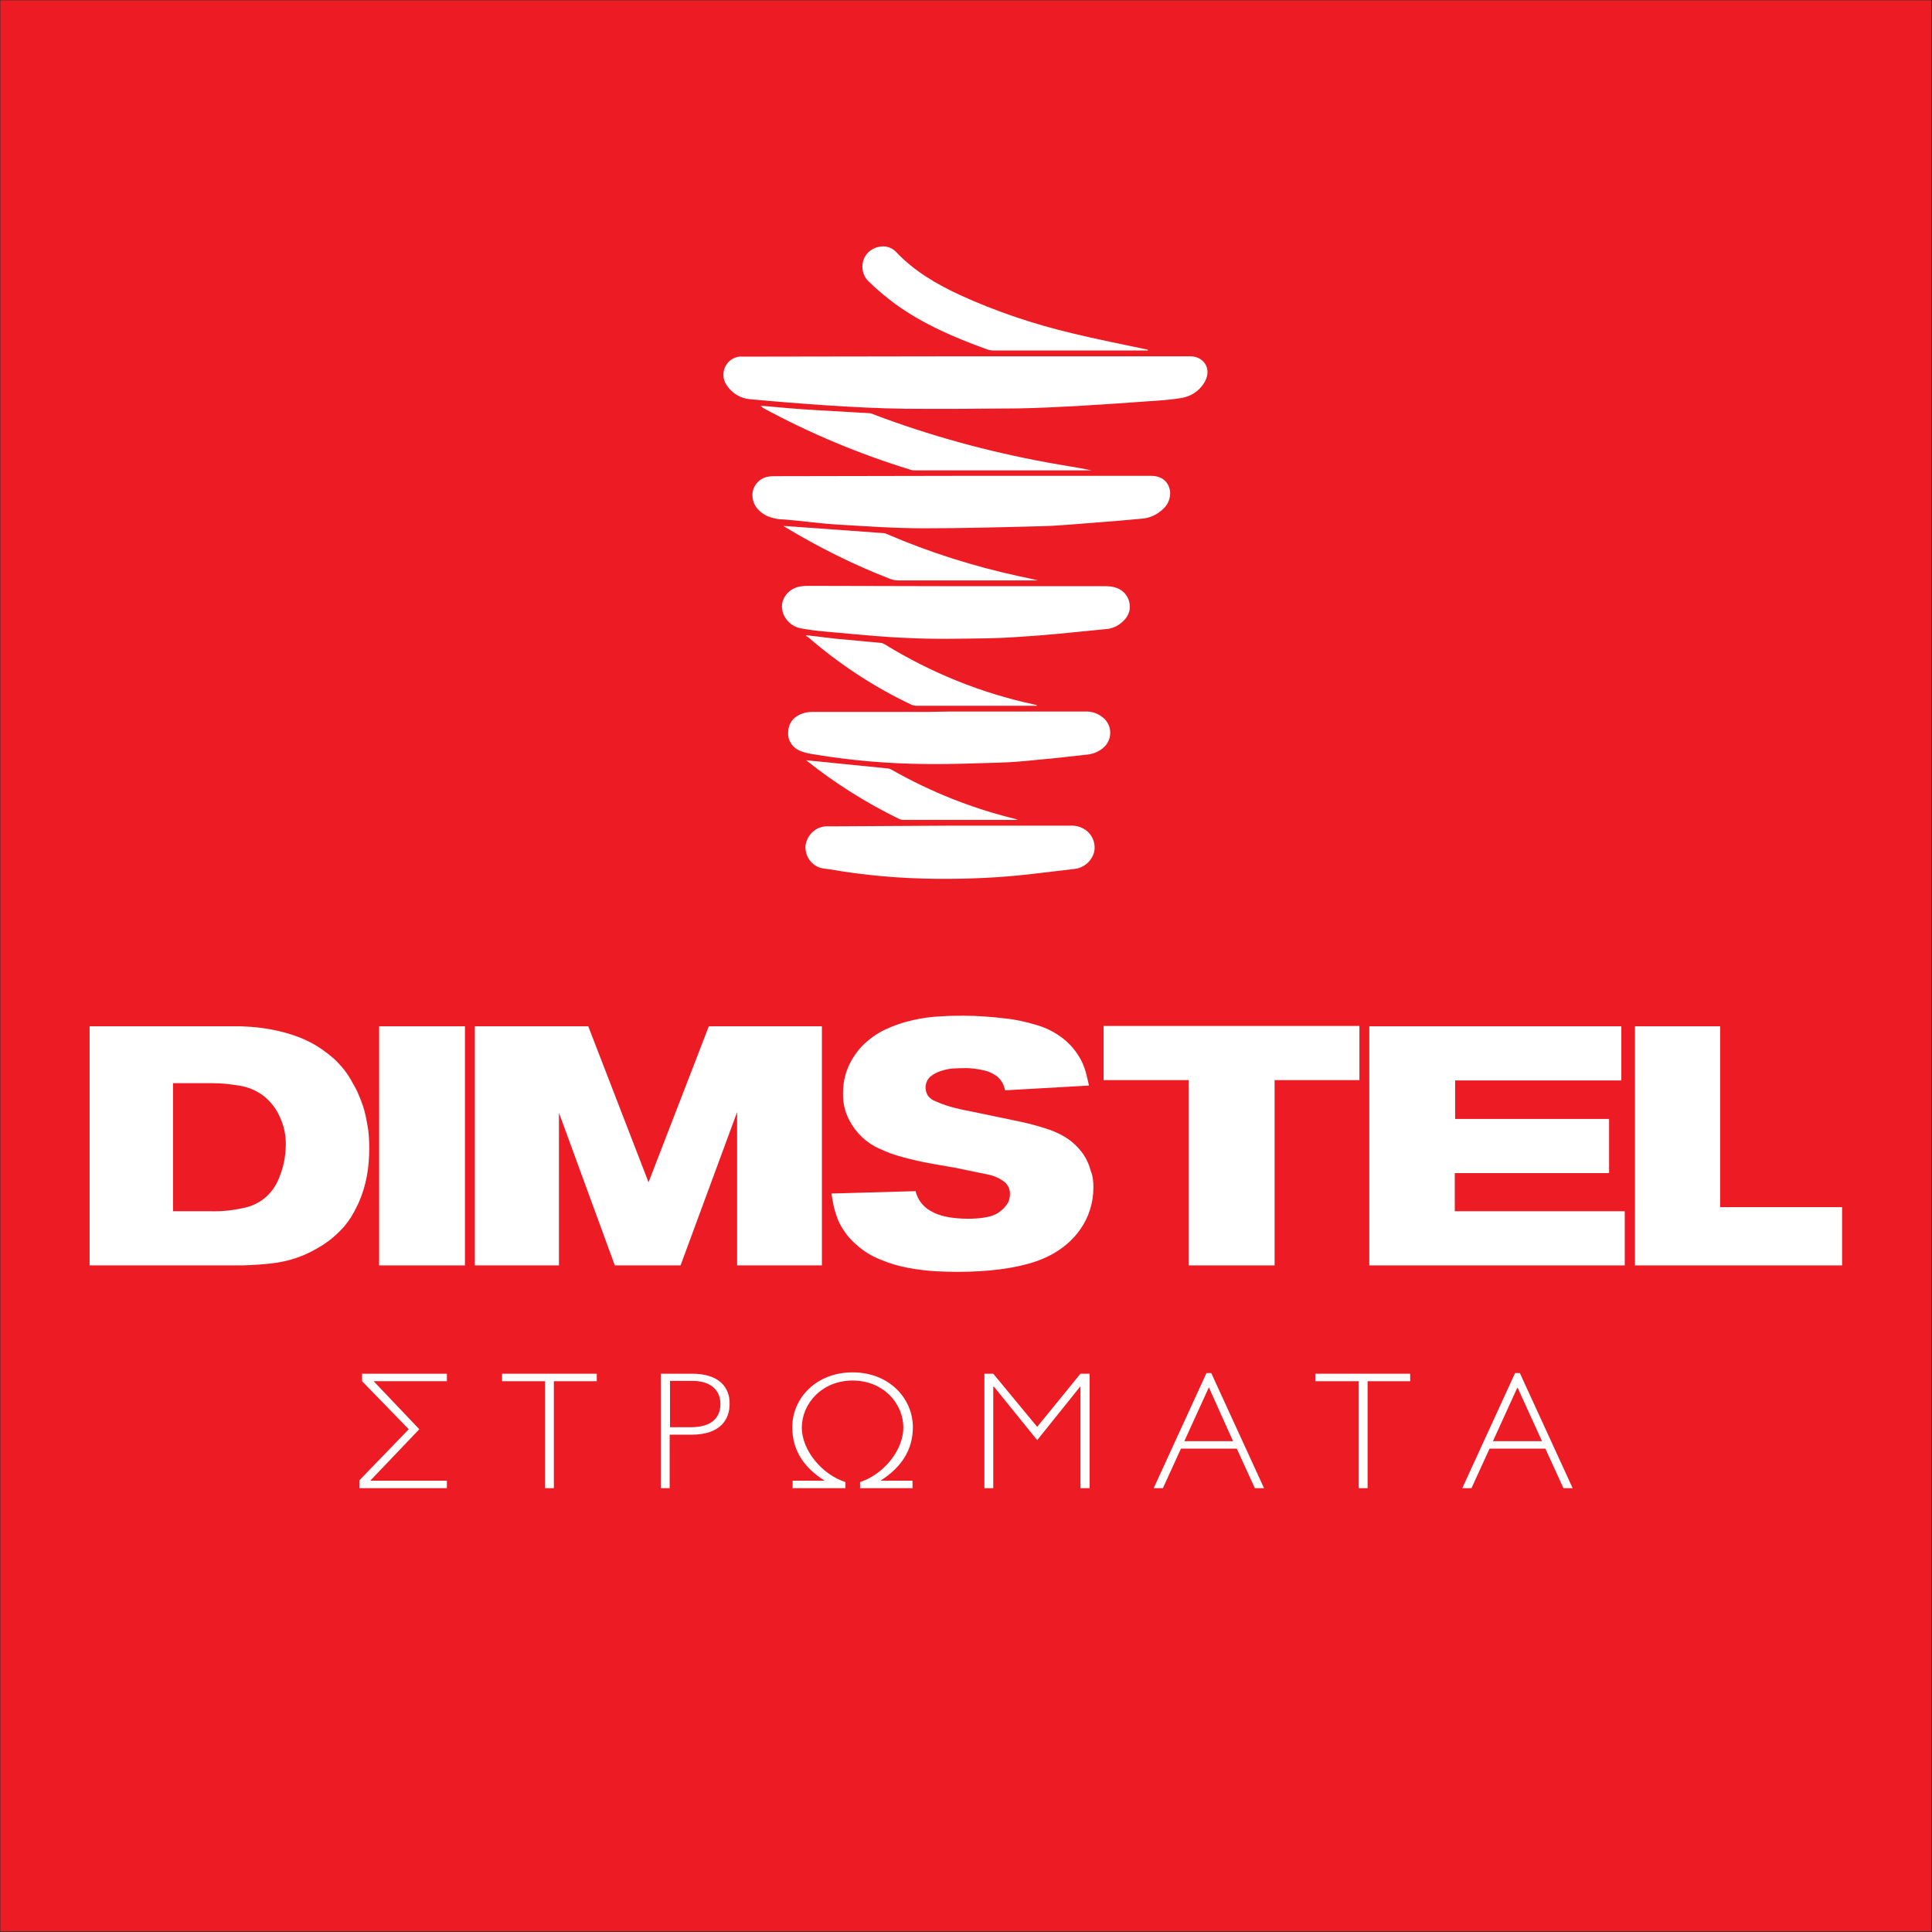 <?xml version="1.0" encoding="utf-8"?>
<!-- Generator: Adobe Illustrator 24.3.0, SVG Export Plug-In . SVG Version: 6.00 Build 0)  -->
<svg version="1.1" id="Layer_1" xmlns="http://www.w3.org/2000/svg" xmlns:xlink="http://www.w3.org/1999/xlink" x="0px" y="0px"
	 viewBox="0 0 567.2 567.2" style="enable-background:new 0 0 567.2 567.2;" xml:space="preserve">
<rect x="0" y="0" width="567.2" height="567.2" fill="#333333" stroke="none"/>
<style type="text/css">
	.st0{fill:#ED1C24;}
	.st1{fill:#FFFFFF;}
</style>
<g>
	<rect x="0.1" y="0.1" class="st0" width="566.9" height="566.9"/>
	<g>
		<g>
			<polygon class="st1" points="480,371.5 480,301.3 505,301.3 505,354.4 540.8,354.4 540.8,371.5 			"/>
			<polygon class="st1" points="402,371.5 402,301.3 476,301.3 476,317.2 427.2,317.2 427.2,328.5 472.4,328.5 472.4,344.4 
				427.1,344.4 427.1,355.6 477,355.6 477,371.5 			"/>
			<polygon class="st1" points="374.2,317.1 374.2,371.5 349,371.5 349,317.1 324,317.1 324,301.2 399.1,301.2 399.1,317.1 			"/>
			<path class="st1" d="M321,348.7c0,4.3-1.3,8.5-3.7,12c-3,4.4-7.5,7.7-13.4,9.7c-6,2-13.7,3-23.2,3c-1.8,0-3.9-0.1-6.4-0.2
				c-2.6-0.2-5.2-0.5-7.8-1c-2.7-0.5-5.4-1.3-8-2.4c-2.6-1-5-2.5-7.1-4.4c-1.4-1.2-2.7-2.6-3.7-4.2c-0.9-1.3-1.6-2.7-2.1-4.2
				c-0.4-1.2-0.8-2.5-1-3.7c-0.2-1.1-0.4-2.1-0.5-2.9l24.7-0.7c0.6,2.5,2.2,4.6,4.4,5.8c2.4,1.5,6.2,2.3,11.1,2.3
				c1.5,0,3-0.1,4.4-0.3c1.5-0.2,3-0.6,4.3-1.4c0.9-0.6,1.7-1.3,2.4-2.2c0.7-0.9,1.1-2,1.1-3.2c0.1-1.4-0.5-2.8-1.6-3.7
				c-0.9-0.7-2-1.3-3.1-1.7c-0.8-0.3-2.2-0.6-4.3-1s-4.3-0.9-6.7-1.4l-6.9-1.2c-2.2-0.4-3.7-0.7-4.5-0.9c-2.7-0.6-5.4-1.3-8-2.2
				c-0.7-0.3-1.8-0.7-3.3-1.4c-3.8-1.7-6.9-4.7-8.8-8.4c-1.3-2.5-1.9-5.2-1.8-8c0-2.6,0.5-5.1,1.5-7.5c1-2.3,2.4-4.4,4.1-6.2
				c2-2,4.3-3.7,6.9-4.9c2.6-1.2,5.2-2.1,8-2.7c2.6-0.6,5.3-1,8-1.1c2.6-0.2,4.9-0.2,6.8-0.2c4.1,0,8.2,0.3,12.3,0.8
				c3.1,0.3,6.1,1,9.1,1.9c2.9,0.8,5.6,2.2,7.9,4c1.8,1.4,3.3,3.1,4.5,5c1,1.5,1.7,3.2,2.2,5c0.4,1.6,0.7,2.8,0.9,3.8l-24.6,1.4
				c-0.2-0.7-0.4-1.4-0.7-2c-0.4-0.8-1-1.5-1.7-2.1c-1.1-0.8-2.3-1.4-3.6-1.7c-2.1-0.5-4.2-0.8-6.3-0.7c-0.8,0-1.8,0-3.1,0.1
				c-1.3,0.1-2.5,0.4-3.7,0.8c-1.1,0.4-2.1,0.9-3,1.7c-1.5,1.5-1.7,3.8-0.5,5.6c0.6,0.7,1.3,1.2,2.1,1.5c1.1,0.5,2.2,0.9,3.4,1.3
				c1.2,0.4,2.5,0.7,3.7,1c1.3,0.3,2.4,0.5,3.4,0.7c2.4,0.5,4.8,1,7.2,1.5s4.8,1,7.2,1.5c1.5,0.3,3,0.7,4.5,1.1s3,0.9,4.5,1.4
				c2.1,0.8,4.1,1.8,5.9,3.2c1.5,1.2,2.8,2.6,3.8,4.1c0.9,1.4,1.6,3,2,4.6C320.9,345.4,321,347,321,348.7"/>
			<polygon class="st1" points="216.4,371.5 216.4,326.5 199.8,371.5 180.5,371.5 164.1,326.7 164.1,371.5 139.4,371.5 139.4,301.3 
				172.7,301.3 190.4,347.1 208.1,301.3 241.3,301.3 241.3,371.5 			"/>
			<rect x="111.3" y="301.3" class="st1" width="25.2" height="70.2"/>
			<path class="st1" d="M108.4,337.1c0,2.8-0.2,5.5-0.7,8.2s-1.3,5.3-2.4,7.8c-0.5,1-1,2.1-1.7,3.3c-0.7,1.3-1.6,2.5-2.5,3.6
				c-1.1,1.3-2.4,2.5-3.7,3.6c-1.6,1.3-3.3,2.4-5.2,3.4c-3.4,1.9-7.1,3.1-10.9,3.7c-3.4,0.5-6.9,0.7-10.3,0.8H26.3v-70.2h39.8
				c1.2,0,2.7,0,4.6,0c2.1,0.1,4.1,0.2,6.2,0.5c2.3,0.3,4.7,0.8,6.9,1.4c2.5,0.7,5,1.6,7.3,2.8c2.5,1.3,4.7,2.9,6.8,4.7
				c2.3,2.1,4.2,4.5,5.6,7.2c0.4,0.7,0.9,1.5,1.4,2.6c0.6,1.3,1.1,2.6,1.6,4c0.6,1.8,1,3.6,1.3,5.5
				C108.3,332.3,108.4,334.7,108.4,337.1 M83.9,336.5c0.1-3-0.5-6-1.8-8.7c-1-2.3-2.6-4.3-4.5-5.9c-2.2-1.7-4.7-2.8-7.5-3.2
				c-2.5-0.4-5.1-0.7-7.6-0.7H50.8v37.6h11c3.5,0.1,6.9-0.3,10.3-1.1c2.2-0.5,4.3-1.6,6-3.1c1.9-1.7,3.3-3.9,4.1-6.3
				C83.3,342.4,83.8,339.5,83.9,336.5"/>
			<polygon class="st1" points="105.5,436.9 105.5,434.6 120,419.6 106.3,405.5 106.3,403.3 131.2,403.3 131.2,405.5 109.7,405.5 
				123.1,419.6 108.7,434.7 131.2,434.7 131.2,436.9 			"/>
			<polygon class="st1" points="162.6,405.5 162.6,436.9 160,436.9 160,405.5 147.4,405.5 147.4,403.3 175.2,403.3 175.2,405.5 			
				"/>
			<path class="st1" d="M214.2,412.2c0,4.3-2.5,9-11.2,9h-6.4v15.7H194v-33.6h9.2C211.1,403.3,214.3,407.3,214.2,412.2 M211.5,412.2
				c0-3.7-2.4-6.8-8.3-6.8h-6.5V419h6.2C209.1,419,211.5,416,211.5,412.2"/>
			<path class="st1" d="M268,419c0,6.7-3.4,11.8-9.5,15.7h9.4v2.2h-15.4v-1.8c6.6-2.1,12.7-9.1,12.7-16c0-7.1-5.9-13.8-14.9-13.8
				c-9,0-14.9,6.8-14.9,13.8c0,6.8,6.1,13.9,12.8,16v1.8h-15.5v-2.2h9.4c-6.2-3.9-9.5-9-9.5-15.7c0-8.5,7-16.1,17.7-16.1
				C261,402.9,268,410.5,268,419"/>
			<polygon class="st1" points="317.2,436.9 317.2,407.1 317.1,407.1 304.5,422.8 291.8,407.1 291.6,407.1 291.6,436.9 289,436.9 
				289,403.3 291.6,403.3 304.5,418.9 317.2,403.3 319.9,403.3 319.9,436.9 			"/>
			<path class="st1" d="M368.4,436.9l-5.3-11.6h-16.4l-5.3,11.6h-2.7l15.5-33.8h1.4l15.5,33.8H368.4z M354.9,407.3l-7.2,15.8H362
				L354.9,407.3z"/>
			<polygon class="st1" points="401.5,405.5 401.5,436.9 398.9,436.9 398.9,405.5 386.2,405.5 386.2,403.3 414,403.3 414,405.5 			
				"/>
			<path class="st1" d="M459,436.9l-5.3-11.6h-16.4l-5.3,11.6h-2.7l15.5-33.8h1.4l15.5,33.8H459z M445.5,407.3l-7.2,15.8h14.4
				L445.5,407.3z"/>
		</g>
		<g>
			<path class="st1" d="M284,104.6c21.8,0,43.6,0,65.4,0c3.9,0,6.4,3.5,4.4,7.3c-1.5,2.8-4.2,4.6-7.3,5c-3.1,0.5-6.2,0.7-9.3,0.9
				c-7,0.5-14,1-21,1.4c-5.7,0.3-11.5,0.6-17.2,0.7c-11.1,0.1-22.2,0.2-33.4,0.1c-7.7-0.1-15.3-0.5-22.9-1s-15-1.1-22.5-1.8
				c-2.8-0.2-5.4-1.8-6.9-4.2c-1.2-1.7-1.2-3.9-0.2-5.7c1-1.7,2.9-2.8,4.9-2.6L284,104.6"/>
			<path class="st1" d="M282.5,139.7h55.4c3.1,0,5.1,1.6,5.6,4.4c0.2,1.8-0.4,3.7-1.7,5c-1.8,1.9-4.3,3.1-6.9,3.2
				c-4.3,0.4-8.7,0.8-13,1.1c-5.6,0.4-11.2,1-16.8,1.1c-11.3,0.3-22.7,0.6-34,0.6c-8.4,0-16.8-0.6-25.2-1.1
				c-5.3-0.3-10.5-1.1-15.8-1.5c-1.8,0-3.5-0.4-5.1-1.1c-2.4-1.3-4-3.1-4.1-5.9c-0.1-2.8,2.1-5.3,4.9-5.6c0.5-0.1,1.1-0.1,1.6-0.1
				L282.5,139.7"/>
			<path class="st1" d="M280.8,172.1c14.6,0,29.2,0,43.8,0c1,0,2,0.1,2.9,0.4c3.1,0.9,4.8,4.1,4,7.1c-0.3,1-0.9,2-1.7,2.7
				c-1.4,1.4-3.2,2.3-5.2,2.4c-6.3,0.6-12.6,1.3-18.9,1.8c-5.2,0.4-10.5,0.8-15.7,0.9c-7.8,0.1-15.7,0.3-23.5-0.1
				c-8.2-0.3-16.3-1.2-24.4-1.9c-2.3-0.2-4.6-0.5-6.8-0.9c-2.7-0.4-5-2.5-5.6-5.2c-0.8-3.5,2-6.9,5.8-7.2c0.7-0.1,1.4-0.1,2.1-0.1
				L280.8,172.1"/>
			<path class="st1" d="M278.5,208.9h40.1c1.8-0.1,3.6,0.5,5,1.6c2.6,1.9,3.1,5.5,1.2,8.1c-0.3,0.4-0.7,0.8-1.2,1.2
				c-1.2,0.9-2.6,1.5-4.1,1.7c-4.7,0.5-9.5,1.1-14.2,1.5c-4,0.4-8,0.8-12,0.9c-7.2,0.2-14.4,0.5-21.6,0.4c-10.9-0.1-21.7-1-32.5-2.8
				c-1.5-0.2-3-0.5-4.4-1.1c-2.3-1-3.7-3.3-3.4-5.7c0.2-2.8,1.9-4.5,4.4-5.3c0.9-0.3,1.9-0.4,2.8-0.4c11.4,0,22.7,0,34.1,0
				L278.5,208.9z"/>
			<path class="st1" d="M279,242.4h35.1c1.6-0.1,3.2,0.3,4.5,1.2c2.1,1.4,3.2,4.1,2.6,6.6c-0.7,2.6-3,4.6-5.7,4.9
				c-4.2,0.5-8.4,1-12.7,1.5c-9.3,1.1-18.8,1.5-28.2,1.4c-10.4-0.1-20.8-1-31.1-2.8c-0.9-0.1-1.8-0.2-2.6-0.4
				c-2.9-0.9-4.7-3.7-4.4-6.7c0.5-3,2.9-5.3,5.9-5.5c0.6,0,1.2,0,1.8,0L279,242.4"/>
			<path class="st1" d="M337,102.9h-7.6c-12.5,0-25,0-37.5,0c-0.8,0-1.6-0.1-2.3-0.4c-9.4-3.4-18.5-7.3-26.7-13.2
				c-2.8-2.1-5.5-4.3-8-6.8c-2.3-2.3-2.3-6.1,0-8.4c0.8-0.8,1.9-1.4,3-1.6c1.9-0.5,3.9,0.1,5.2,1.5c5.3,5.6,11.8,9.4,18.7,12.6
				c10.7,4.9,21.8,8.6,33.2,11.3c7,1.7,14.1,3.1,21.2,4.6c0.3,0,0.5,0.1,0.8,0.2C337,102.8,337,102.8,337,102.9"/>
			<path class="st1" d="M223.2,119.1c5.5,0.5,10.9,1,16.3,1.3s10.5,0.6,15.7,0.9c0.4,0,0.7,0.1,1.1,0.3c16.6,6.3,33.8,11,51.3,14.2
				c4.3,0.8,8.6,1.4,12.9,2.3h-51.7c-0.5,0-1,0-1.5-0.2c-15-4.6-29.6-10.7-43.4-18.2C223.8,119.5,223.6,119.3,223.2,119.1"/>
			<path class="st1" d="M304.4,207.2h-18.6c-5.6,0-11.1,0-16.7,0c-0.5,0-1-0.1-1.5-0.3c-11-5.2-21.2-11.9-30.4-19.9
				c-0.2-0.1-0.4-0.2-0.6-0.3c0.1-0.1,0.1-0.2,0.2-0.2c2.8,0.3,5.6,0.7,8.4,1c4.3,0.4,8.7,0.8,13,1.2c0.6,0,1.1,0.2,1.6,0.5
				c13.5,8.3,28.3,14.3,43.7,17.6c0.3,0.1,0.5,0.1,0.8,0.2C304.4,207.1,304.4,207.2,304.4,207.2"/>
			<path class="st1" d="M230.1,154.4l29.1,2.1c0.4,0,0.8,0.1,1.2,0.3c12.5,5.4,25.6,9.5,38.9,12.4c1.8,0.4,3.6,0.7,5.4,1.2h-1.4
				c-13.2,0-26.4,0-39.7,0c-0.8,0-1.6-0.2-2.4-0.5c-10.6-4.1-20.8-9.2-30.6-15.1C230.4,154.7,230.1,154.5,230.1,154.4"/>
			<path class="st1" d="M236.7,223.2c8,0.8,15.9,1.6,23.9,2.4c0.4,0,0.8,0.2,1.2,0.4c11.6,6.6,24,11.5,37,14.6
				c-0.2,0-0.5,0.1-0.7,0.1h-32.9c-0.4,0-0.9-0.1-1.3-0.3c-9.6-4.7-18.7-10.4-27.1-17.1C236.7,223.3,236.7,223.2,236.7,223.2"/>
		</g>
	</g>
</g>
</svg>
